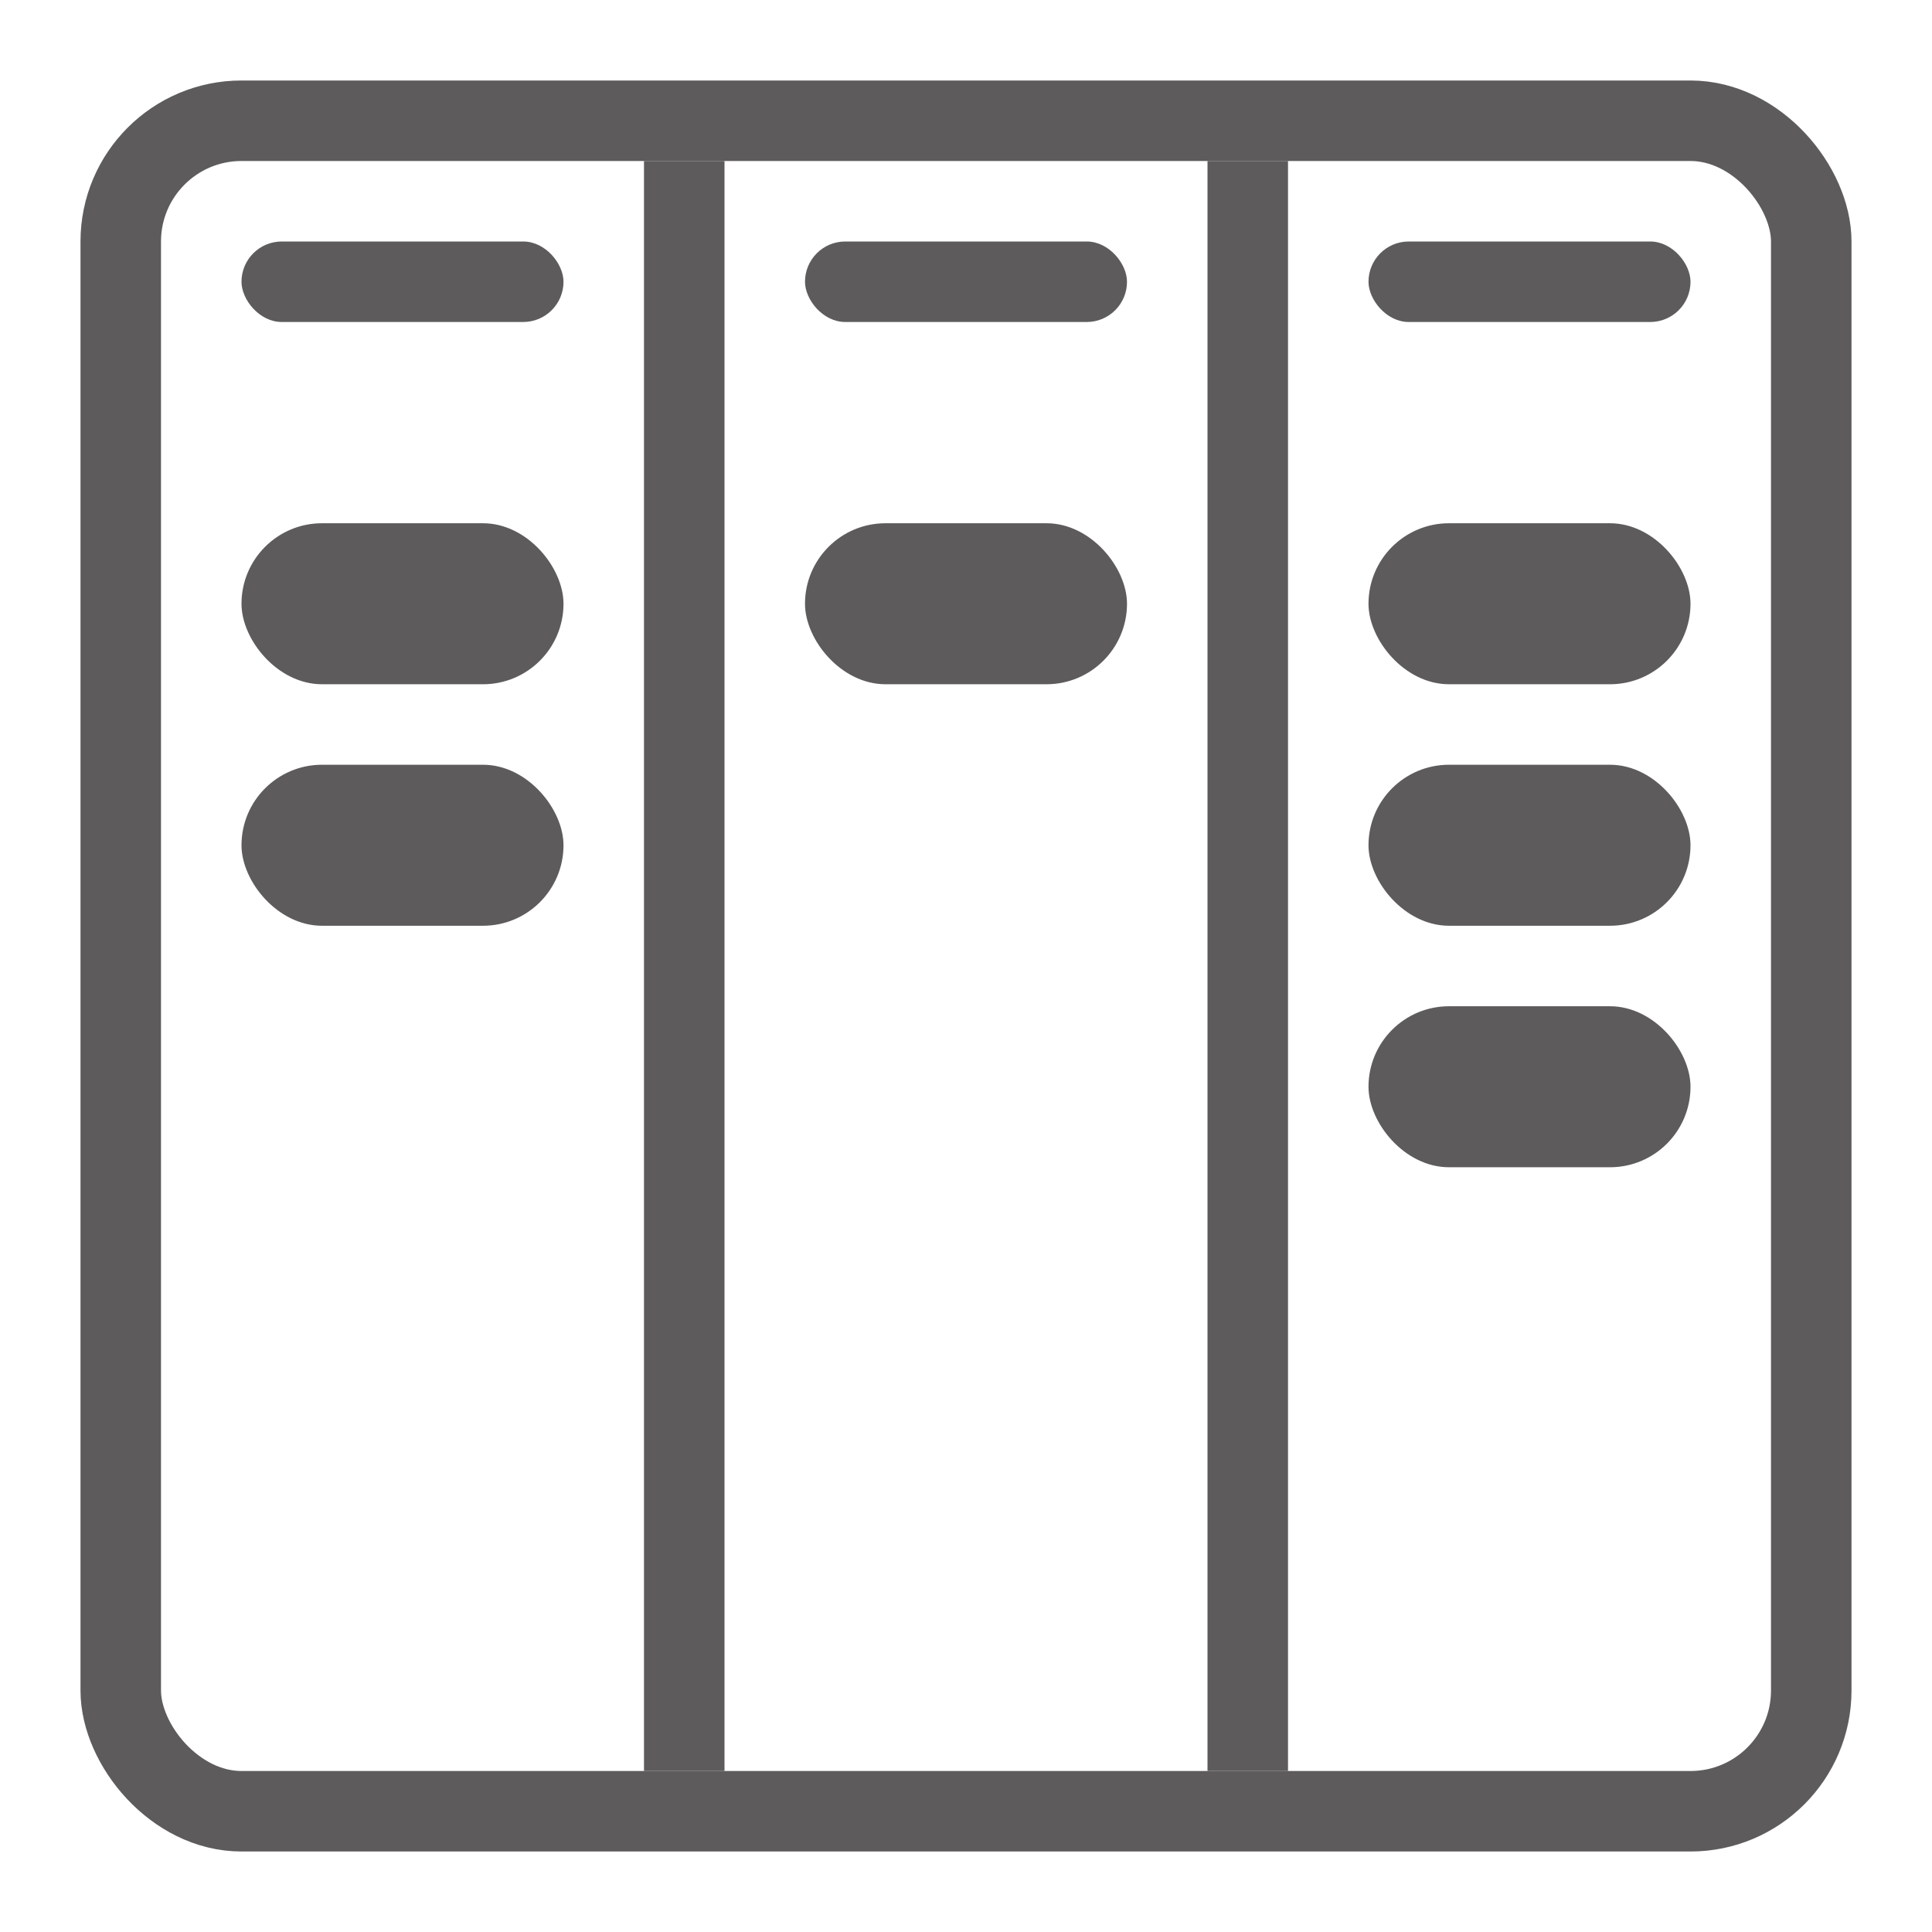 <svg width="24" height="24" viewBox="0 0 24 24" fill="none" xmlns="http://www.w3.org/2000/svg">
<rect x="1.5" y="1.5" width="21" height="21" rx="1.5" stroke="#5D5B5B"/>
<rect x="8" y="2" width="1" height="20" fill="#5D5B5B"/>
<rect x="15" y="2" width="1" height="20" fill="#5D5B5B"/>
<rect x="3" y="3" width="4" height="1" rx="0.5" fill="#5D5B5B"/>
<rect x="3" y="6.5" width="4" height="2" rx="1" fill="#5D5B5B"/>
<rect x="10" y="6.5" width="4" height="2" rx="1" fill="#5D5B5B"/>
<rect x="17" y="6.5" width="4" height="2" rx="1" fill="#5D5B5B"/>
<rect x="17" y="9.5" width="4" height="2" rx="1" fill="#5D5B5B"/>
<rect x="17" y="12.5" width="4" height="2" rx="1" fill="#5D5B5B"/>
<rect x="3" y="9.5" width="4" height="2" rx="1" fill="#5D5B5B"/>
<rect x="10" y="3" width="4" height="1" rx="0.5" fill="#5D5B5B"/>
<rect x="17" y="3" width="4" height="1" rx="0.5" fill="#5D5B5B"/>
</svg>
